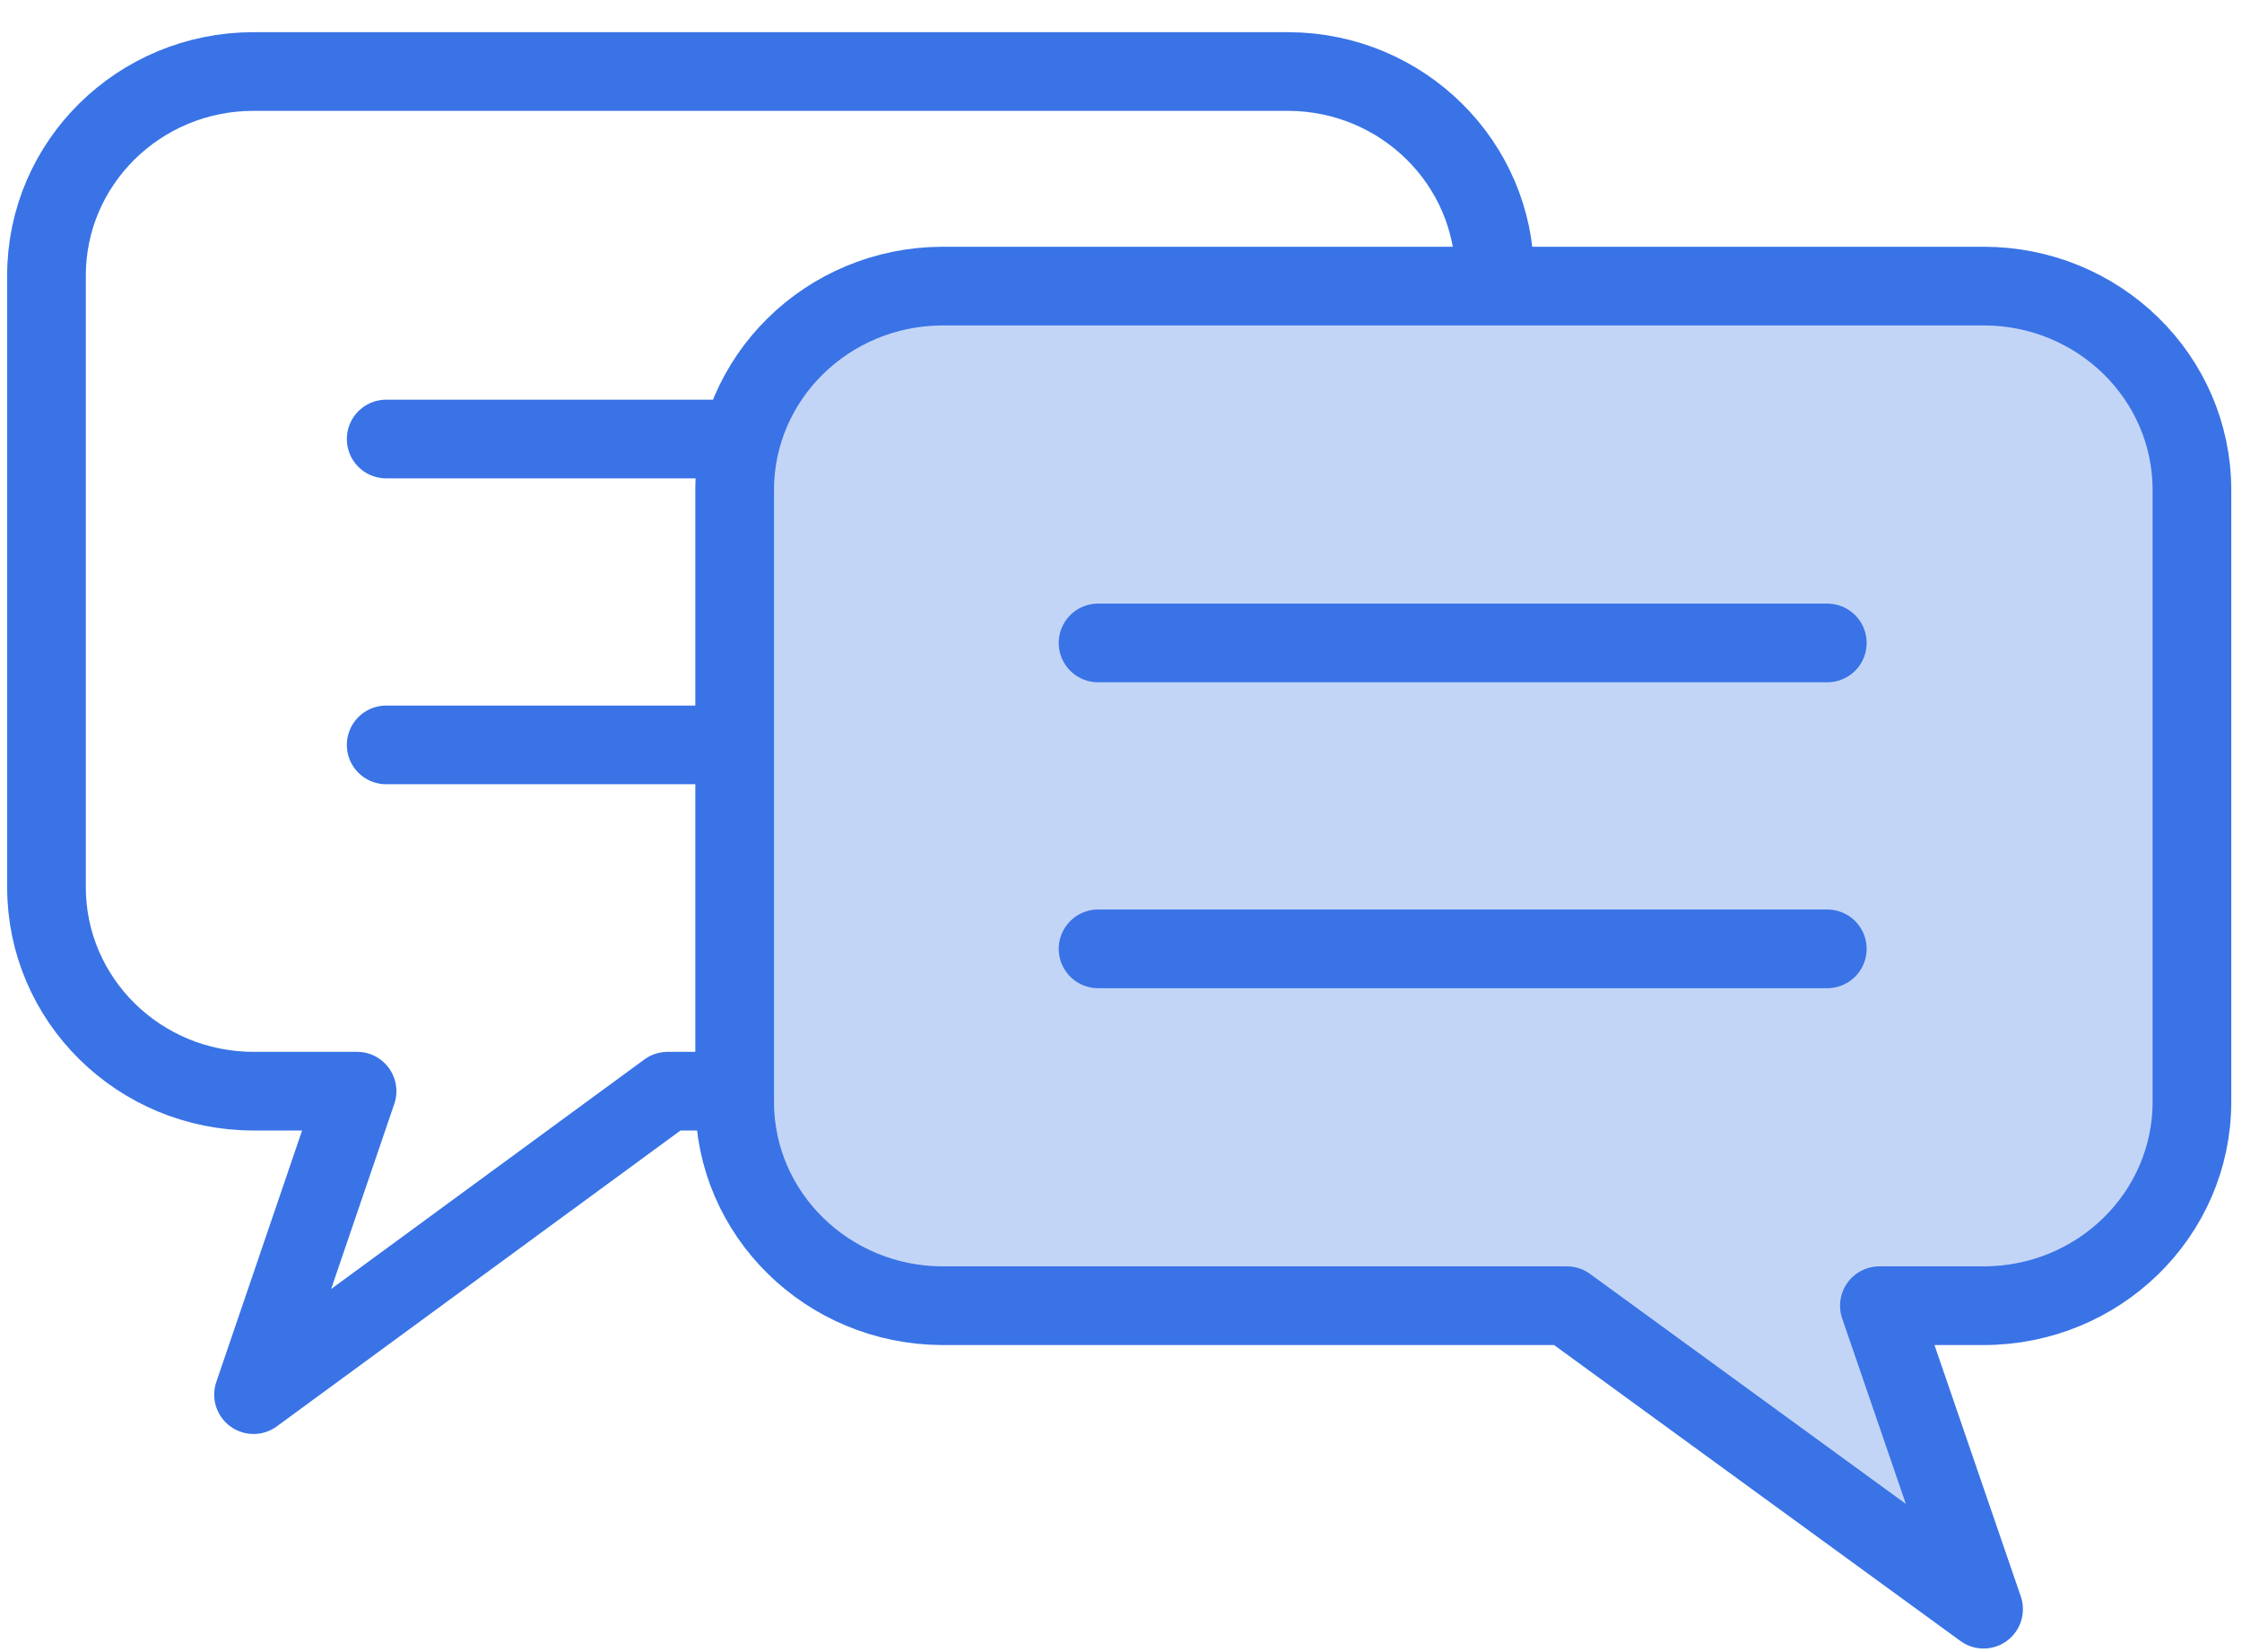 <?xml version="1.0" encoding="UTF-8"?>
<svg width="57px" height="42px" viewBox="0 0 57 42" version="1.1" xmlns="http://www.w3.org/2000/svg" xmlns:xlink="http://www.w3.org/1999/xlink">
    <!-- Generator: sketchtool 51.3 (57544) - http://www.bohemiancoding.com/sketch -->
    <title>B49EB9C0-FD05-4C7C-883C-88331AC05917</title>
    <desc>Created with sketchtool.</desc>
    <defs></defs>
    <g id="Page-1" stroke="none" stroke-width="1" fill="none" fill-rule="evenodd">
        <g id="freshworks-contact-us-v3" transform="translate(-228, -855)">
            <g id="Group-10" transform="translate(224, 843)">
                <g id="Group-5" transform="translate(5, 13)">
                    <g id="Group-4">
                        <path d="M37,6.003 C37,3.151 34.662,0.835 31.767,0.818 L5.446,0.818 C2.538,0.818 0.182,3.14 0.182,6.003 L0.182,21.555 C0.182,24.419 2.538,26.74 5.446,26.74 L8.078,26.74 L5.446,34.455 L15.974,26.74 L17.448,26.74" id="Stroke-3" stroke="#3973E6" stroke-width="2" stroke-linecap="round" stroke-linejoin="round"></path>
                        <path d="M26.917,23.122 L45.457,23.122 M26.917,15.345 L45.457,15.345 M22.944,6.273 L49.43,6.273 C52.356,6.273 54.727,8.593 54.727,11.457 L54.727,27.012 C54.727,29.874 52.356,32.194 49.43,32.194 L46.781,32.194 L49.43,39.909 L38.836,32.194 L22.944,32.194 C20.031,32.177 17.678,29.861 17.678,27.012 L17.678,11.457 C17.678,8.606 20.031,6.29 22.944,6.273 M8.818,17.937 L17.678,17.937 M8.818,10.161 L17.678,10.161" id="Fill-5" fill-opacity="0.297" fill="#3973E6"></path>
                        <path d="M26.917,23.122 L45.457,23.122 L26.917,23.122 Z M26.917,15.345 L45.457,15.345 L26.917,15.345 Z M22.944,6.273 L49.43,6.273 C52.356,6.273 54.727,8.593 54.727,11.457 L54.727,27.012 C54.727,29.874 52.356,32.194 49.43,32.194 L46.781,32.194 L49.43,39.909 L38.836,32.194 L22.944,32.194 C20.031,32.177 17.678,29.861 17.678,27.012 L17.678,11.457 C17.678,8.606 20.031,6.29 22.944,6.273 Z M8.818,17.937 L17.678,17.937 L8.818,17.937 Z M8.818,10.161 L17.678,10.161 L8.818,10.161 Z" id="Stroke-7" stroke="#3973E6" stroke-width="2" stroke-linecap="round" stroke-linejoin="round"></path>
                    </g>
                </g>
            </g>
        </g>
    </g>
</svg>